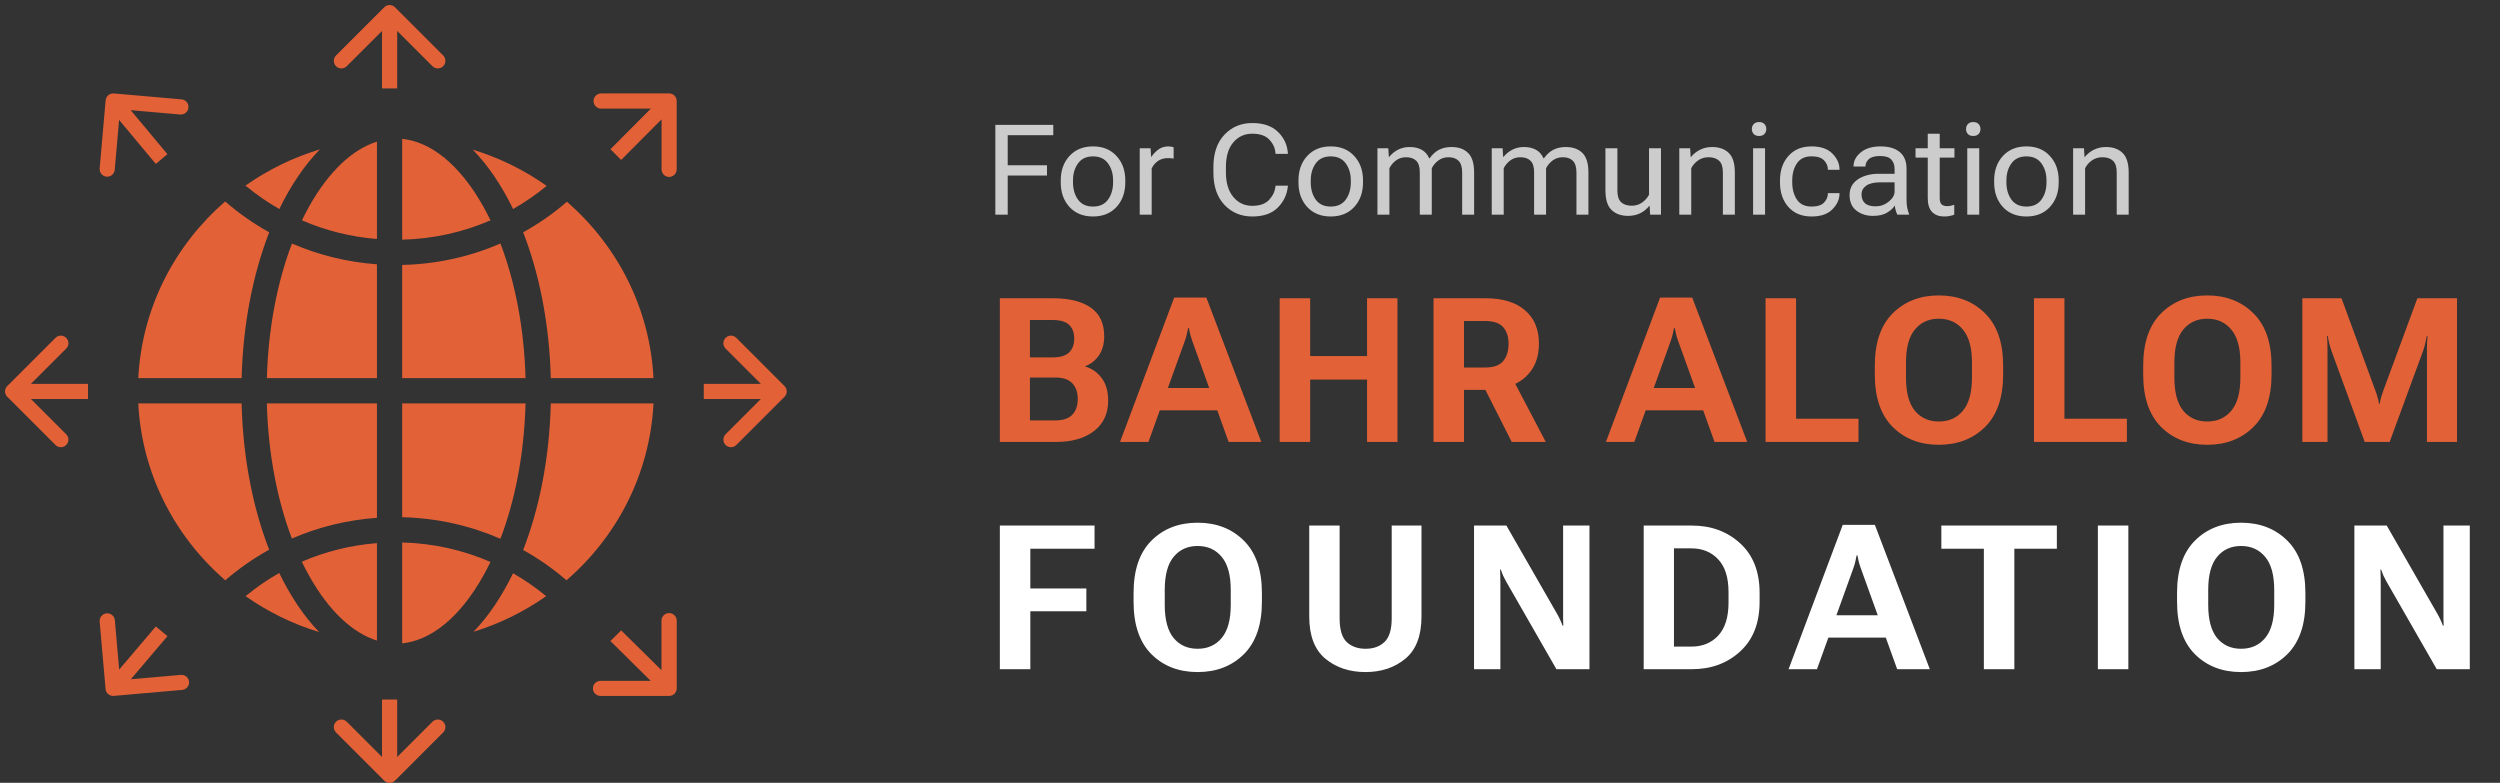 <svg width="198" height="62" viewBox="0 0 198 62" fill="none" xmlns="http://www.w3.org/2000/svg">
<rect x="0" y="0" width="198" height="62" fill="#333333" stroke="none"/>
<path fill-rule="evenodd" clip-rule="evenodd" d="M24.46 16.393C26.077 13.492 27.981 11.808 29.853 11.218V18.927C27.751 18.759 25.752 18.247 23.913 17.449C24.089 17.084 24.271 16.732 24.46 16.393ZM23.124 19.286C25.207 20.189 27.473 20.76 29.853 20.933V29.948H21.137C21.245 25.954 21.976 22.301 23.124 19.286ZM19.136 29.948C19.246 25.665 20.038 21.701 21.322 18.399C20.072 17.705 18.903 16.885 17.835 15.957C13.838 19.416 11.234 24.383 10.953 29.948H19.136ZM10.952 31.948H19.135C19.239 36.246 20.03 40.223 21.316 43.536C20.071 44.225 18.908 45.038 17.843 45.959C13.839 42.498 11.231 37.523 10.952 31.948ZM21.136 31.948H29.853V41.011C27.471 41.18 25.203 41.749 23.118 42.65C21.968 39.625 21.238 35.958 21.136 31.948ZM31.853 31.948V40.963C34.618 41.028 37.246 41.631 39.634 42.669C40.788 39.64 41.521 35.966 41.623 31.948H31.853ZM43.624 31.948C43.52 36.256 42.725 40.242 41.435 43.559C42.664 44.243 43.813 45.049 44.866 45.959C48.87 42.498 51.478 37.523 51.757 31.948H43.624ZM51.756 29.948H43.623C43.513 25.665 42.721 21.701 41.437 18.399C42.678 17.71 43.838 16.898 44.9 15.979C48.882 19.437 51.475 24.395 51.756 29.948ZM41.622 29.948H31.853V20.983C34.618 20.921 37.247 20.322 39.635 19.287C40.784 22.301 41.514 25.954 41.622 29.948ZM23.905 44.488C25.747 43.692 27.749 43.182 29.853 43.016V50.734C27.981 50.144 26.077 48.461 24.46 45.559C24.269 45.215 24.084 44.858 23.905 44.488ZM31.853 42.964V50.953C34.049 50.736 36.377 49.008 38.299 45.559C38.487 45.221 38.67 44.87 38.845 44.506C36.702 43.573 34.341 43.028 31.853 42.964ZM31.853 10.999V18.982C34.341 18.921 36.703 18.379 38.847 17.45C38.671 17.085 38.488 16.732 38.299 16.393C36.377 12.944 34.049 11.216 31.853 10.999ZM19.453 47.216C20.28 46.531 21.171 45.915 22.115 45.38C23.013 47.239 24.082 48.825 25.278 50.06C23.169 49.417 21.207 48.449 19.453 47.216ZM40.633 45.402C41.563 45.932 42.44 46.54 43.256 47.216C41.522 48.435 39.584 49.396 37.503 50.038C38.685 48.812 39.743 47.241 40.633 45.402ZM25.338 11.831C24.121 13.07 23.035 14.672 22.123 16.556C21.172 16.015 20.276 15.393 19.443 14.7C21.216 13.451 23.202 12.474 25.338 11.831ZM40.636 16.556C41.579 16.02 42.468 15.405 43.294 14.72C41.533 13.475 39.562 12.499 37.443 11.852C38.651 13.089 39.73 14.684 40.636 16.556Z" fill="#E36137"/>
<path d="M31.281 0.576C31.047 0.341 30.667 0.341 30.433 0.576L26.614 4.394C26.38 4.628 26.38 5.008 26.614 5.243C26.849 5.477 27.229 5.477 27.463 5.243L30.857 1.849L34.251 5.243C34.485 5.477 34.865 5.477 35.1 5.243C35.334 5.008 35.334 4.628 35.1 4.394L31.281 0.576ZM31.457 7V1H30.257V7H31.457Z" fill="#E36137"/>
<path d="M53.592 8C53.592 7.668 53.324 7.399 52.993 7.399L47.606 7.399C47.276 7.399 47.008 7.668 47.008 8C47.008 8.332 47.276 8.601 47.606 8.601L52.395 8.601L52.395 13.413C52.395 13.745 52.663 14.014 52.993 14.014C53.324 14.014 53.592 13.745 53.592 13.413L53.592 8ZM49.194 12.668L53.417 8.425L52.57 7.575L48.348 11.817L49.194 12.668Z" fill="#E36137"/>
<path d="M62.134 31.424C62.368 31.19 62.368 30.81 62.134 30.576L58.316 26.757C58.081 26.523 57.701 26.523 57.467 26.757C57.233 26.992 57.233 27.372 57.467 27.606L60.861 31L57.467 34.394C57.233 34.628 57.233 35.008 57.467 35.243C57.701 35.477 58.081 35.477 58.316 35.243L62.134 31.424ZM55.738 31.6H61.71V30.4H55.738V31.6Z" fill="#E36137"/>
<path d="M0.575 30.576C0.341 30.81 0.341 31.19 0.575 31.424L4.394 35.243C4.628 35.477 5.008 35.477 5.242 35.243C5.477 35.008 5.477 34.628 5.242 34.394L1.848 31L5.242 27.606C5.477 27.372 5.477 26.992 5.242 26.757C5.008 26.523 4.628 26.523 4.394 26.757L0.575 30.576ZM6.971 30.4H1V31.6H6.971V30.4Z" fill="#E36137"/>
<path d="M9.015 7.401C8.685 7.372 8.395 7.617 8.366 7.948L7.894 13.34C7.865 13.671 8.109 13.962 8.438 13.991C8.768 14.02 9.058 13.775 9.087 13.444L9.506 8.651L14.277 9.069C14.606 9.097 14.897 8.853 14.925 8.522C14.954 8.191 14.711 7.899 14.382 7.87L9.015 7.401ZM13.259 12.21L9.421 7.613L8.504 8.387L12.342 12.983L13.259 12.21Z" fill="#E36137"/>
<path d="M31.281 61.828C31.047 62.062 30.667 62.062 30.433 61.828L26.614 58.01C26.38 57.775 26.38 57.395 26.614 57.161C26.849 56.927 27.229 56.927 27.463 57.161L30.857 60.555L34.251 57.161C34.485 56.927 34.865 56.927 35.1 57.161C35.334 57.395 35.334 57.775 35.1 58.01L31.281 61.828ZM31.457 55.404V61.404H30.257V55.404H31.457Z" fill="#E36137"/>
<path d="M53.597 54.52C53.597 54.849 53.327 55.116 52.993 55.116L47.561 55.116C47.228 55.116 46.958 54.849 46.958 54.52C46.958 54.191 47.228 53.924 47.561 53.924L52.39 53.924L52.39 49.152C52.39 48.823 52.66 48.556 52.993 48.556C53.327 48.556 53.597 48.823 53.597 49.152L53.597 54.52ZM49.198 49.926L53.42 54.098L52.567 54.942L48.344 50.77L49.198 49.926Z" fill="#E36137"/>
<path d="M9.014 55.114C8.682 55.143 8.39 54.901 8.361 54.573L7.893 49.225C7.865 48.897 8.111 48.607 8.443 48.578C8.775 48.549 9.067 48.791 9.096 49.12L9.512 53.873L14.322 53.452C14.654 53.423 14.946 53.666 14.975 53.994C15.003 54.322 14.758 54.612 14.425 54.641L9.014 55.114ZM13.263 50.383L9.424 54.903L8.501 54.137L12.339 49.617L13.263 50.383Z" fill="#E36137"/>
<path d="M79.188 35V23.625H83.445C84.695 23.625 85.674 23.87 86.383 24.359C87.096 24.849 87.453 25.604 87.453 26.625C87.453 27.25 87.307 27.766 87.016 28.172C86.729 28.573 86.375 28.849 85.953 29V29.031C86.474 29.182 86.906 29.484 87.25 29.938C87.594 30.391 87.766 30.987 87.766 31.727C87.766 32.763 87.391 33.568 86.641 34.141C85.891 34.714 84.898 35 83.664 35H79.188ZM81.57 33.297H83.586C84.195 33.297 84.643 33.146 84.93 32.844C85.216 32.536 85.359 32.12 85.359 31.594C85.359 31.078 85.216 30.667 84.93 30.359C84.643 30.052 84.195 29.898 83.586 29.898H81.57V33.297ZM81.57 28.305H83.367C83.971 28.305 84.406 28.174 84.672 27.914C84.943 27.654 85.078 27.287 85.078 26.812C85.078 26.344 84.943 25.982 84.672 25.727C84.406 25.471 83.971 25.344 83.367 25.344H81.57V28.305ZM88.707 35L92.996 23.57H95.543L99.894 35H97.308L94.418 26.977C94.355 26.799 94.303 26.63 94.261 26.469C94.225 26.307 94.191 26.146 94.16 25.984H94.097C94.071 26.146 94.037 26.307 93.996 26.469C93.959 26.63 93.91 26.799 93.847 26.977L90.957 35H88.707ZM91.144 32.5L91.691 30.727H96.722L97.269 32.5H91.144ZM101.351 35V23.625H103.765V28.203H108.272V23.625H110.679V35H108.272V30.062H103.765V35H101.351ZM113.534 35V23.625H117.698C119.016 23.625 120.042 23.94 120.776 24.57C121.516 25.201 121.885 26.081 121.885 27.211C121.885 28.357 121.513 29.255 120.768 29.906C120.029 30.552 119.002 30.875 117.69 30.875H115.948V35H113.534ZM115.948 29.109H117.588C118.281 29.109 118.768 28.94 119.049 28.602C119.331 28.263 119.474 27.81 119.479 27.242C119.479 26.674 119.336 26.229 119.049 25.906C118.768 25.583 118.281 25.422 117.588 25.422H115.948V29.109ZM119.729 35L117.081 29.766L119.604 29.625L122.424 35H119.729ZM127.189 35L131.478 23.57H134.025L138.377 35H135.791L132.9 26.977C132.838 26.799 132.785 26.63 132.744 26.469C132.707 26.307 132.673 26.146 132.642 25.984H132.58C132.554 26.146 132.52 26.307 132.478 26.469C132.442 26.63 132.392 26.799 132.33 26.977L129.439 35H127.189ZM129.627 32.5L130.173 30.727H135.205L135.752 32.5H129.627ZM139.833 35V23.625H142.247V33.164H147.193V35H139.833ZM148.485 29.664V28.961C148.485 27.143 148.956 25.763 149.899 24.82C150.847 23.872 152.066 23.398 153.555 23.398C155.045 23.398 156.266 23.872 157.219 24.82C158.173 25.763 158.649 27.143 158.649 28.961V29.664C158.649 31.482 158.173 32.865 157.219 33.812C156.266 34.755 155.045 35.227 153.555 35.227C152.066 35.227 150.847 34.755 149.899 33.812C148.956 32.865 148.485 31.482 148.485 29.664ZM150.954 29.914C150.954 31.086 151.188 31.958 151.657 32.531C152.131 33.099 152.764 33.383 153.555 33.383C154.352 33.383 154.988 33.099 155.462 32.531C155.941 31.958 156.18 31.086 156.18 29.914V28.719C156.18 27.542 155.941 26.669 155.462 26.102C154.988 25.529 154.352 25.242 153.555 25.242C152.764 25.242 152.131 25.529 151.657 26.102C151.188 26.669 150.954 27.542 150.954 28.719V29.914ZM161.09 35V23.625H163.504V33.164H168.449V35H161.09ZM169.742 29.664V28.961C169.742 27.143 170.213 25.763 171.156 24.82C172.104 23.872 173.323 23.398 174.812 23.398C176.302 23.398 177.523 23.872 178.476 24.82C179.429 25.763 179.906 27.143 179.906 28.961V29.664C179.906 31.482 179.429 32.865 178.476 33.812C177.523 34.755 176.302 35.227 174.812 35.227C173.323 35.227 172.104 34.755 171.156 33.812C170.213 32.865 169.742 31.482 169.742 29.664ZM172.211 29.914C172.211 31.086 172.445 31.958 172.914 32.531C173.388 33.099 174.021 33.383 174.812 33.383C175.609 33.383 176.244 33.099 176.718 32.531C177.198 31.958 177.437 31.086 177.437 29.914V28.719C177.437 27.542 177.198 26.669 176.718 26.102C176.244 25.529 175.609 25.242 174.812 25.242C174.021 25.242 173.388 25.529 172.914 26.102C172.445 26.669 172.211 27.542 172.211 28.719V29.914ZM182.347 35V23.625H185.448L188.136 30.953C188.204 31.13 188.258 31.297 188.3 31.453C188.347 31.609 188.386 31.784 188.417 31.977H188.472C188.503 31.784 188.542 31.609 188.589 31.453C188.636 31.297 188.691 31.13 188.753 30.953L191.456 23.625H194.597V35H192.214V27.766C192.214 27.588 192.217 27.396 192.222 27.188C192.232 26.974 192.245 26.781 192.261 26.609H192.198C192.172 26.781 192.133 26.974 192.081 27.188C192.034 27.396 191.98 27.588 191.917 27.766L189.261 35H187.284L184.644 27.766C184.581 27.588 184.524 27.396 184.472 27.188C184.425 26.974 184.386 26.781 184.355 26.609H184.292C184.313 26.781 184.326 26.974 184.331 27.188C184.336 27.396 184.339 27.588 184.339 27.766V35H182.347Z" fill="#E36137"/>
<path d="M79.188 53V41.625H86.688V43.461H81.602V46.609H86.039V48.414H81.602V53H79.188ZM89.779 47.664V46.961C89.779 45.143 90.251 43.763 91.193 42.82C92.141 41.872 93.36 41.398 94.85 41.398C96.339 41.398 97.561 41.872 98.514 42.82C99.467 43.763 99.943 45.143 99.943 46.961V47.664C99.943 49.482 99.467 50.865 98.514 51.812C97.561 52.755 96.339 53.227 94.85 53.227C93.36 53.227 92.141 52.755 91.193 51.812C90.251 50.865 89.779 49.482 89.779 47.664ZM92.248 47.914C92.248 49.086 92.483 49.958 92.951 50.531C93.425 51.099 94.058 51.383 94.85 51.383C95.647 51.383 96.282 51.099 96.756 50.531C97.235 49.958 97.475 49.086 97.475 47.914V46.719C97.475 45.542 97.235 44.669 96.756 44.102C96.282 43.529 95.647 43.242 94.85 43.242C94.058 43.242 93.425 43.529 92.951 44.102C92.483 44.669 92.248 45.542 92.248 46.719V47.914ZM103.692 48.828V41.625H106.098V48.969C106.098 49.865 106.285 50.492 106.66 50.852C107.041 51.206 107.541 51.383 108.16 51.383C108.78 51.383 109.278 51.203 109.653 50.844C110.033 50.484 110.223 49.859 110.223 48.969V41.625H112.582V48.828C112.582 50.349 112.155 51.464 111.301 52.172C110.452 52.875 109.4 53.227 108.145 53.227C106.884 53.227 105.827 52.875 104.973 52.172C104.119 51.464 103.692 50.349 103.692 48.828ZM116.744 53V41.625H119.307L123.338 48.648C123.427 48.805 123.502 48.953 123.565 49.094C123.632 49.234 123.695 49.385 123.752 49.547H123.815C123.809 49.375 123.804 49.211 123.799 49.055C123.799 48.893 123.799 48.724 123.799 48.547V41.625H125.885V53H123.268L119.276 46.039C119.187 45.878 119.109 45.724 119.041 45.578C118.979 45.427 118.919 45.271 118.862 45.109H118.807C118.817 45.286 118.822 45.464 118.822 45.641C118.828 45.818 118.83 45.992 118.83 46.164V53H116.744ZM130.18 53V41.625H134C135.526 41.625 136.8 42.094 137.821 43.031C138.847 43.969 139.36 45.276 139.36 46.953V47.664C139.36 49.346 138.847 50.656 137.821 51.594C136.8 52.531 135.526 53 134 53H130.18ZM132.578 51.211H133.953C134.834 51.211 135.545 50.919 136.086 50.336C136.628 49.747 136.899 48.878 136.899 47.727V46.898C136.899 45.747 136.628 44.883 136.086 44.305C135.545 43.721 134.834 43.43 133.953 43.43H132.578V51.211ZM141.655 53L145.944 41.57H148.491L152.842 53H150.256L147.366 44.977C147.303 44.8 147.251 44.63 147.209 44.469C147.173 44.307 147.139 44.146 147.108 43.984H147.045C147.019 44.146 146.985 44.307 146.944 44.469C146.907 44.63 146.858 44.8 146.795 44.977L143.905 53H141.655ZM144.092 50.5L144.639 48.727H149.67L150.217 50.5H144.092ZM153.754 43.461V41.625H162.903V43.461H159.536V53H157.122V43.461H153.754ZM166.151 53V41.625H168.565V53H166.151ZM172.423 47.664V46.961C172.423 45.143 172.894 43.763 173.837 42.82C174.784 41.872 176.003 41.398 177.493 41.398C178.982 41.398 180.204 41.872 181.157 42.82C182.11 43.763 182.587 45.143 182.587 46.961V47.664C182.587 49.482 182.11 50.865 181.157 51.812C180.204 52.755 178.982 53.227 177.493 53.227C176.003 53.227 174.784 52.755 173.837 51.812C172.894 50.865 172.423 49.482 172.423 47.664ZM174.891 47.914C174.891 49.086 175.126 49.958 175.594 50.531C176.068 51.099 176.701 51.383 177.493 51.383C178.29 51.383 178.925 51.099 179.399 50.531C179.878 49.958 180.118 49.086 180.118 47.914V46.719C180.118 45.542 179.878 44.669 179.399 44.102C178.925 43.529 178.29 43.242 177.493 43.242C176.701 43.242 176.068 43.529 175.594 44.102C175.126 44.669 174.891 45.542 174.891 46.719V47.914ZM186.467 53V41.625H189.03L193.061 48.648C193.15 48.805 193.225 48.953 193.288 49.094C193.356 49.234 193.418 49.385 193.475 49.547H193.538C193.533 49.375 193.527 49.211 193.522 49.055C193.522 48.893 193.522 48.724 193.522 48.547V41.625H195.608V53H192.991L188.999 46.039C188.91 45.878 188.832 45.724 188.764 45.578C188.702 45.427 188.642 45.271 188.585 45.109H188.53C188.54 45.286 188.546 45.464 188.546 45.641C188.551 45.818 188.553 45.992 188.553 46.164V53H186.467Z" fill="white"/>
<path d="M78.83 17V9.891H83.42V10.706H79.811V13.089H82.922V13.904H79.811V17H78.83ZM84.011 14.446V14.29C84.011 13.499 84.242 12.853 84.704 12.352C85.17 11.847 85.79 11.595 86.564 11.595C87.342 11.595 87.963 11.847 88.425 12.352C88.89 12.853 89.123 13.499 89.123 14.29V14.446C89.123 15.241 88.89 15.89 88.425 16.395C87.963 16.896 87.342 17.146 86.564 17.146C85.79 17.146 85.17 16.896 84.704 16.395C84.242 15.89 84.011 15.241 84.011 14.446ZM84.982 14.29V14.446C84.982 14.983 85.114 15.438 85.378 15.809C85.645 16.176 86.04 16.36 86.564 16.36C87.092 16.36 87.489 16.176 87.756 15.809C88.023 15.438 88.156 14.983 88.156 14.446V14.29C88.156 13.759 88.023 13.31 87.756 12.942C87.489 12.571 87.092 12.386 86.564 12.386C86.04 12.386 85.645 12.571 85.378 12.942C85.114 13.31 84.982 13.759 84.982 14.29ZM90.266 17V11.741H91.125L91.169 12.42H91.193C91.333 12.202 91.516 12.01 91.74 11.844C91.965 11.678 92.233 11.595 92.546 11.595C92.621 11.595 92.699 11.603 92.78 11.619C92.862 11.635 92.919 11.65 92.951 11.663V12.562C92.883 12.549 92.811 12.539 92.736 12.532C92.665 12.526 92.585 12.523 92.497 12.523C92.185 12.523 91.919 12.601 91.701 12.757C91.483 12.913 91.32 13.108 91.213 13.343V17H90.266ZM96.101 13.655V13.235C96.101 12.138 96.392 11.282 96.975 10.667C97.561 10.052 98.295 9.744 99.177 9.744C100.059 9.744 100.739 9.979 101.218 10.447C101.696 10.916 101.957 11.479 101.999 12.137L102.004 12.185H101.022L101.018 12.137C100.992 11.733 100.83 11.375 100.534 11.062C100.241 10.747 99.789 10.589 99.177 10.589C98.568 10.589 98.068 10.818 97.678 11.277C97.287 11.736 97.092 12.389 97.092 13.235V13.655C97.092 14.479 97.287 15.127 97.678 15.599C98.068 16.067 98.568 16.302 99.177 16.302C99.776 16.302 100.222 16.144 100.515 15.828C100.808 15.512 100.975 15.154 101.018 14.754L101.022 14.705H102.004L101.999 14.754C101.934 15.412 101.667 15.975 101.198 16.443C100.733 16.912 100.059 17.146 99.177 17.146C98.295 17.146 97.561 16.839 96.975 16.224C96.392 15.608 96.101 14.752 96.101 13.655ZM102.839 14.446V14.29C102.839 13.499 103.07 12.853 103.532 12.352C103.998 11.847 104.618 11.595 105.393 11.595C106.171 11.595 106.791 11.847 107.253 12.352C107.718 12.853 107.951 13.499 107.951 14.29V14.446C107.951 15.241 107.718 15.89 107.253 16.395C106.791 16.896 106.171 17.146 105.393 17.146C104.618 17.146 103.998 16.896 103.532 16.395C103.07 15.89 102.839 15.241 102.839 14.446ZM103.811 14.29V14.446C103.811 14.983 103.942 15.438 104.206 15.809C104.473 16.176 104.868 16.36 105.393 16.36C105.92 16.36 106.317 16.176 106.584 15.809C106.851 15.438 106.984 14.983 106.984 14.446V14.29C106.984 13.759 106.851 13.31 106.584 12.942C106.317 12.571 105.92 12.386 105.393 12.386C104.868 12.386 104.473 12.571 104.206 12.942C103.942 13.31 103.811 13.759 103.811 14.29ZM109.094 17V11.741H109.953L109.997 12.43H110.021C110.22 12.185 110.456 11.993 110.729 11.854C111.006 11.713 111.312 11.644 111.647 11.644C112.012 11.644 112.326 11.715 112.59 11.858C112.857 12.002 113.059 12.229 113.195 12.542H113.22C113.451 12.223 113.706 11.993 113.986 11.854C114.27 11.713 114.592 11.644 114.953 11.644C115.516 11.644 115.956 11.8 116.271 12.112C116.59 12.421 116.75 12.938 116.75 13.66V17H115.803V13.65C115.799 13.221 115.703 12.915 115.515 12.732C115.329 12.547 115.064 12.454 114.719 12.454C114.419 12.454 114.157 12.536 113.933 12.698C113.711 12.858 113.532 13.066 113.396 13.323V17H112.448V13.65C112.448 13.221 112.354 12.915 112.165 12.732C111.976 12.547 111.708 12.454 111.359 12.454C111.06 12.454 110.798 12.536 110.573 12.698C110.352 12.858 110.174 13.066 110.041 13.323V17H109.094ZM118.146 17V11.741H119.006L119.05 12.43H119.074C119.273 12.185 119.509 11.993 119.782 11.854C120.059 11.713 120.365 11.644 120.7 11.644C121.065 11.644 121.379 11.715 121.643 11.858C121.91 12.002 122.111 12.229 122.248 12.542H122.272C122.504 12.223 122.759 11.993 123.039 11.854C123.322 11.713 123.645 11.644 124.006 11.644C124.569 11.644 125.008 11.8 125.324 12.112C125.643 12.421 125.803 12.938 125.803 13.66V17H124.855V13.65C124.852 13.221 124.756 12.915 124.567 12.732C124.382 12.547 124.117 12.454 123.771 12.454C123.472 12.454 123.21 12.536 122.985 12.698C122.764 12.858 122.585 13.066 122.448 13.323V17H121.501V13.65C121.501 13.221 121.407 12.915 121.218 12.732C121.029 12.547 120.76 12.454 120.412 12.454C120.113 12.454 119.851 12.536 119.626 12.698C119.405 12.858 119.227 13.066 119.094 13.323V17H118.146ZM127.15 15.081V11.741H128.098V15.091C128.098 15.521 128.195 15.828 128.391 16.014C128.589 16.199 128.871 16.292 129.235 16.292C129.541 16.292 129.812 16.211 130.046 16.048C130.28 15.885 130.466 15.677 130.603 15.423V11.741H131.55V17H130.69L130.651 16.307H130.622C130.424 16.557 130.181 16.753 129.895 16.893C129.608 17.029 129.291 17.098 128.942 17.098C128.399 17.098 127.964 16.943 127.639 16.634C127.313 16.325 127.15 15.807 127.15 15.081ZM133 17V11.741H133.859L133.903 12.43H133.928C134.13 12.182 134.372 11.99 134.655 11.854C134.942 11.713 135.257 11.644 135.603 11.644C136.153 11.644 136.589 11.798 136.911 12.107C137.237 12.417 137.399 12.934 137.399 13.66V17H136.452V13.65C136.452 13.221 136.353 12.915 136.154 12.732C135.959 12.547 135.679 12.454 135.314 12.454C135.005 12.454 134.733 12.536 134.499 12.698C134.265 12.858 134.081 13.066 133.947 13.323V17H133ZM138.845 17V11.741H139.792V17H138.845ZM138.747 10.218C138.747 10.062 138.796 9.931 138.894 9.827C138.991 9.72 139.133 9.666 139.318 9.666C139.504 9.666 139.646 9.72 139.743 9.827C139.841 9.931 139.89 10.062 139.89 10.218C139.89 10.374 139.841 10.506 139.743 10.613C139.646 10.717 139.504 10.77 139.318 10.77C139.133 10.77 138.991 10.717 138.894 10.613C138.796 10.506 138.747 10.374 138.747 10.218ZM140.974 14.446V14.29C140.974 13.499 141.197 12.853 141.643 12.352C142.089 11.847 142.701 11.595 143.479 11.595C144.201 11.595 144.75 11.784 145.124 12.161C145.502 12.539 145.69 12.96 145.69 13.426V13.45H144.768V13.426C144.768 13.149 144.665 12.907 144.46 12.698C144.258 12.487 143.931 12.381 143.479 12.381C142.951 12.381 142.564 12.566 142.316 12.938C142.069 13.305 141.945 13.756 141.945 14.29V14.446C141.945 14.983 142.069 15.438 142.316 15.809C142.564 16.176 142.951 16.36 143.479 16.36C143.931 16.36 144.258 16.256 144.46 16.048C144.665 15.836 144.768 15.594 144.768 15.32V15.296H145.69V15.32C145.69 15.783 145.502 16.203 145.124 16.58C144.75 16.958 144.201 17.146 143.479 17.146C142.701 17.146 142.089 16.896 141.643 16.395C141.197 15.89 140.974 15.241 140.974 14.446ZM146.486 15.452C146.486 14.918 146.704 14.503 147.141 14.207C147.58 13.911 148.135 13.763 148.806 13.763H150.051V13.362C150.051 13.066 149.965 12.825 149.792 12.64C149.623 12.451 149.328 12.356 148.908 12.356C148.492 12.356 148.194 12.438 148.015 12.601C147.836 12.763 147.746 12.952 147.746 13.167V13.191H146.799V13.167C146.799 12.747 146.991 12.381 147.375 12.068C147.759 11.753 148.28 11.595 148.938 11.595C149.589 11.595 150.095 11.743 150.456 12.039C150.817 12.335 150.998 12.776 150.998 13.362V15.828C150.998 16.04 151.014 16.24 151.047 16.429C151.083 16.614 151.13 16.779 151.188 16.922V17H150.271C150.225 16.915 150.183 16.806 150.144 16.673C150.104 16.539 150.08 16.406 150.07 16.273C149.94 16.487 149.732 16.679 149.445 16.849C149.159 17.015 148.789 17.098 148.337 17.098C147.823 17.098 147.385 16.958 147.023 16.678C146.665 16.395 146.486 15.986 146.486 15.452ZM147.434 15.403C147.434 15.696 147.523 15.926 147.702 16.092C147.884 16.258 148.168 16.341 148.552 16.341C148.933 16.341 149.278 16.217 149.587 15.97C149.896 15.719 150.051 15.455 150.051 15.179V14.441H148.908C148.423 14.441 148.055 14.529 147.805 14.705C147.557 14.878 147.434 15.11 147.434 15.403ZM151.711 12.483V11.741H154.792V12.483H151.711ZM152.678 15.691V12.185V12.039V10.594H153.625V15.691C153.625 15.919 153.672 16.082 153.767 16.18C153.864 16.277 154.014 16.326 154.216 16.326C154.313 16.326 154.408 16.316 154.499 16.297C154.59 16.277 154.683 16.251 154.777 16.219V17C154.689 17.039 154.574 17.073 154.431 17.102C154.291 17.132 154.138 17.146 153.972 17.146C153.578 17.146 153.264 17.029 153.029 16.795C152.795 16.561 152.678 16.193 152.678 15.691ZM155.808 17V11.741H156.755V17H155.808ZM155.71 10.218C155.71 10.062 155.759 9.931 155.856 9.827C155.954 9.72 156.096 9.666 156.281 9.666C156.467 9.666 156.608 9.72 156.706 9.827C156.804 9.931 156.853 10.062 156.853 10.218C156.853 10.374 156.804 10.506 156.706 10.613C156.608 10.717 156.467 10.77 156.281 10.77C156.096 10.77 155.954 10.717 155.856 10.613C155.759 10.506 155.71 10.374 155.71 10.218ZM157.937 14.446V14.29C157.937 13.499 158.168 12.853 158.63 12.352C159.095 11.847 159.715 11.595 160.49 11.595C161.268 11.595 161.888 11.847 162.351 12.352C162.816 12.853 163.049 13.499 163.049 14.29V14.446C163.049 15.241 162.816 15.89 162.351 16.395C161.888 16.896 161.268 17.146 160.49 17.146C159.715 17.146 159.095 16.896 158.63 16.395C158.168 15.89 157.937 15.241 157.937 14.446ZM158.908 14.29V14.446C158.908 14.983 159.04 15.438 159.304 15.809C159.571 16.176 159.966 16.36 160.49 16.36C161.018 16.36 161.415 16.176 161.682 15.809C161.949 15.438 162.082 14.983 162.082 14.446V14.29C162.082 13.759 161.949 13.31 161.682 12.942C161.415 12.571 161.018 12.386 160.49 12.386C159.966 12.386 159.571 12.571 159.304 12.942C159.04 13.31 158.908 13.759 158.908 14.29ZM164.191 17V11.741H165.051L165.095 12.43H165.119C165.321 12.182 165.563 11.99 165.847 11.854C166.133 11.713 166.449 11.644 166.794 11.644C167.344 11.644 167.78 11.798 168.103 12.107C168.428 12.417 168.591 12.934 168.591 13.66V17H167.644V13.65C167.644 13.221 167.544 12.915 167.346 12.732C167.15 12.547 166.87 12.454 166.506 12.454C166.197 12.454 165.925 12.536 165.69 12.698C165.456 12.858 165.272 13.066 165.139 13.323V17H164.191Z" fill="white" fill-opacity="0.75"/>
</svg>
